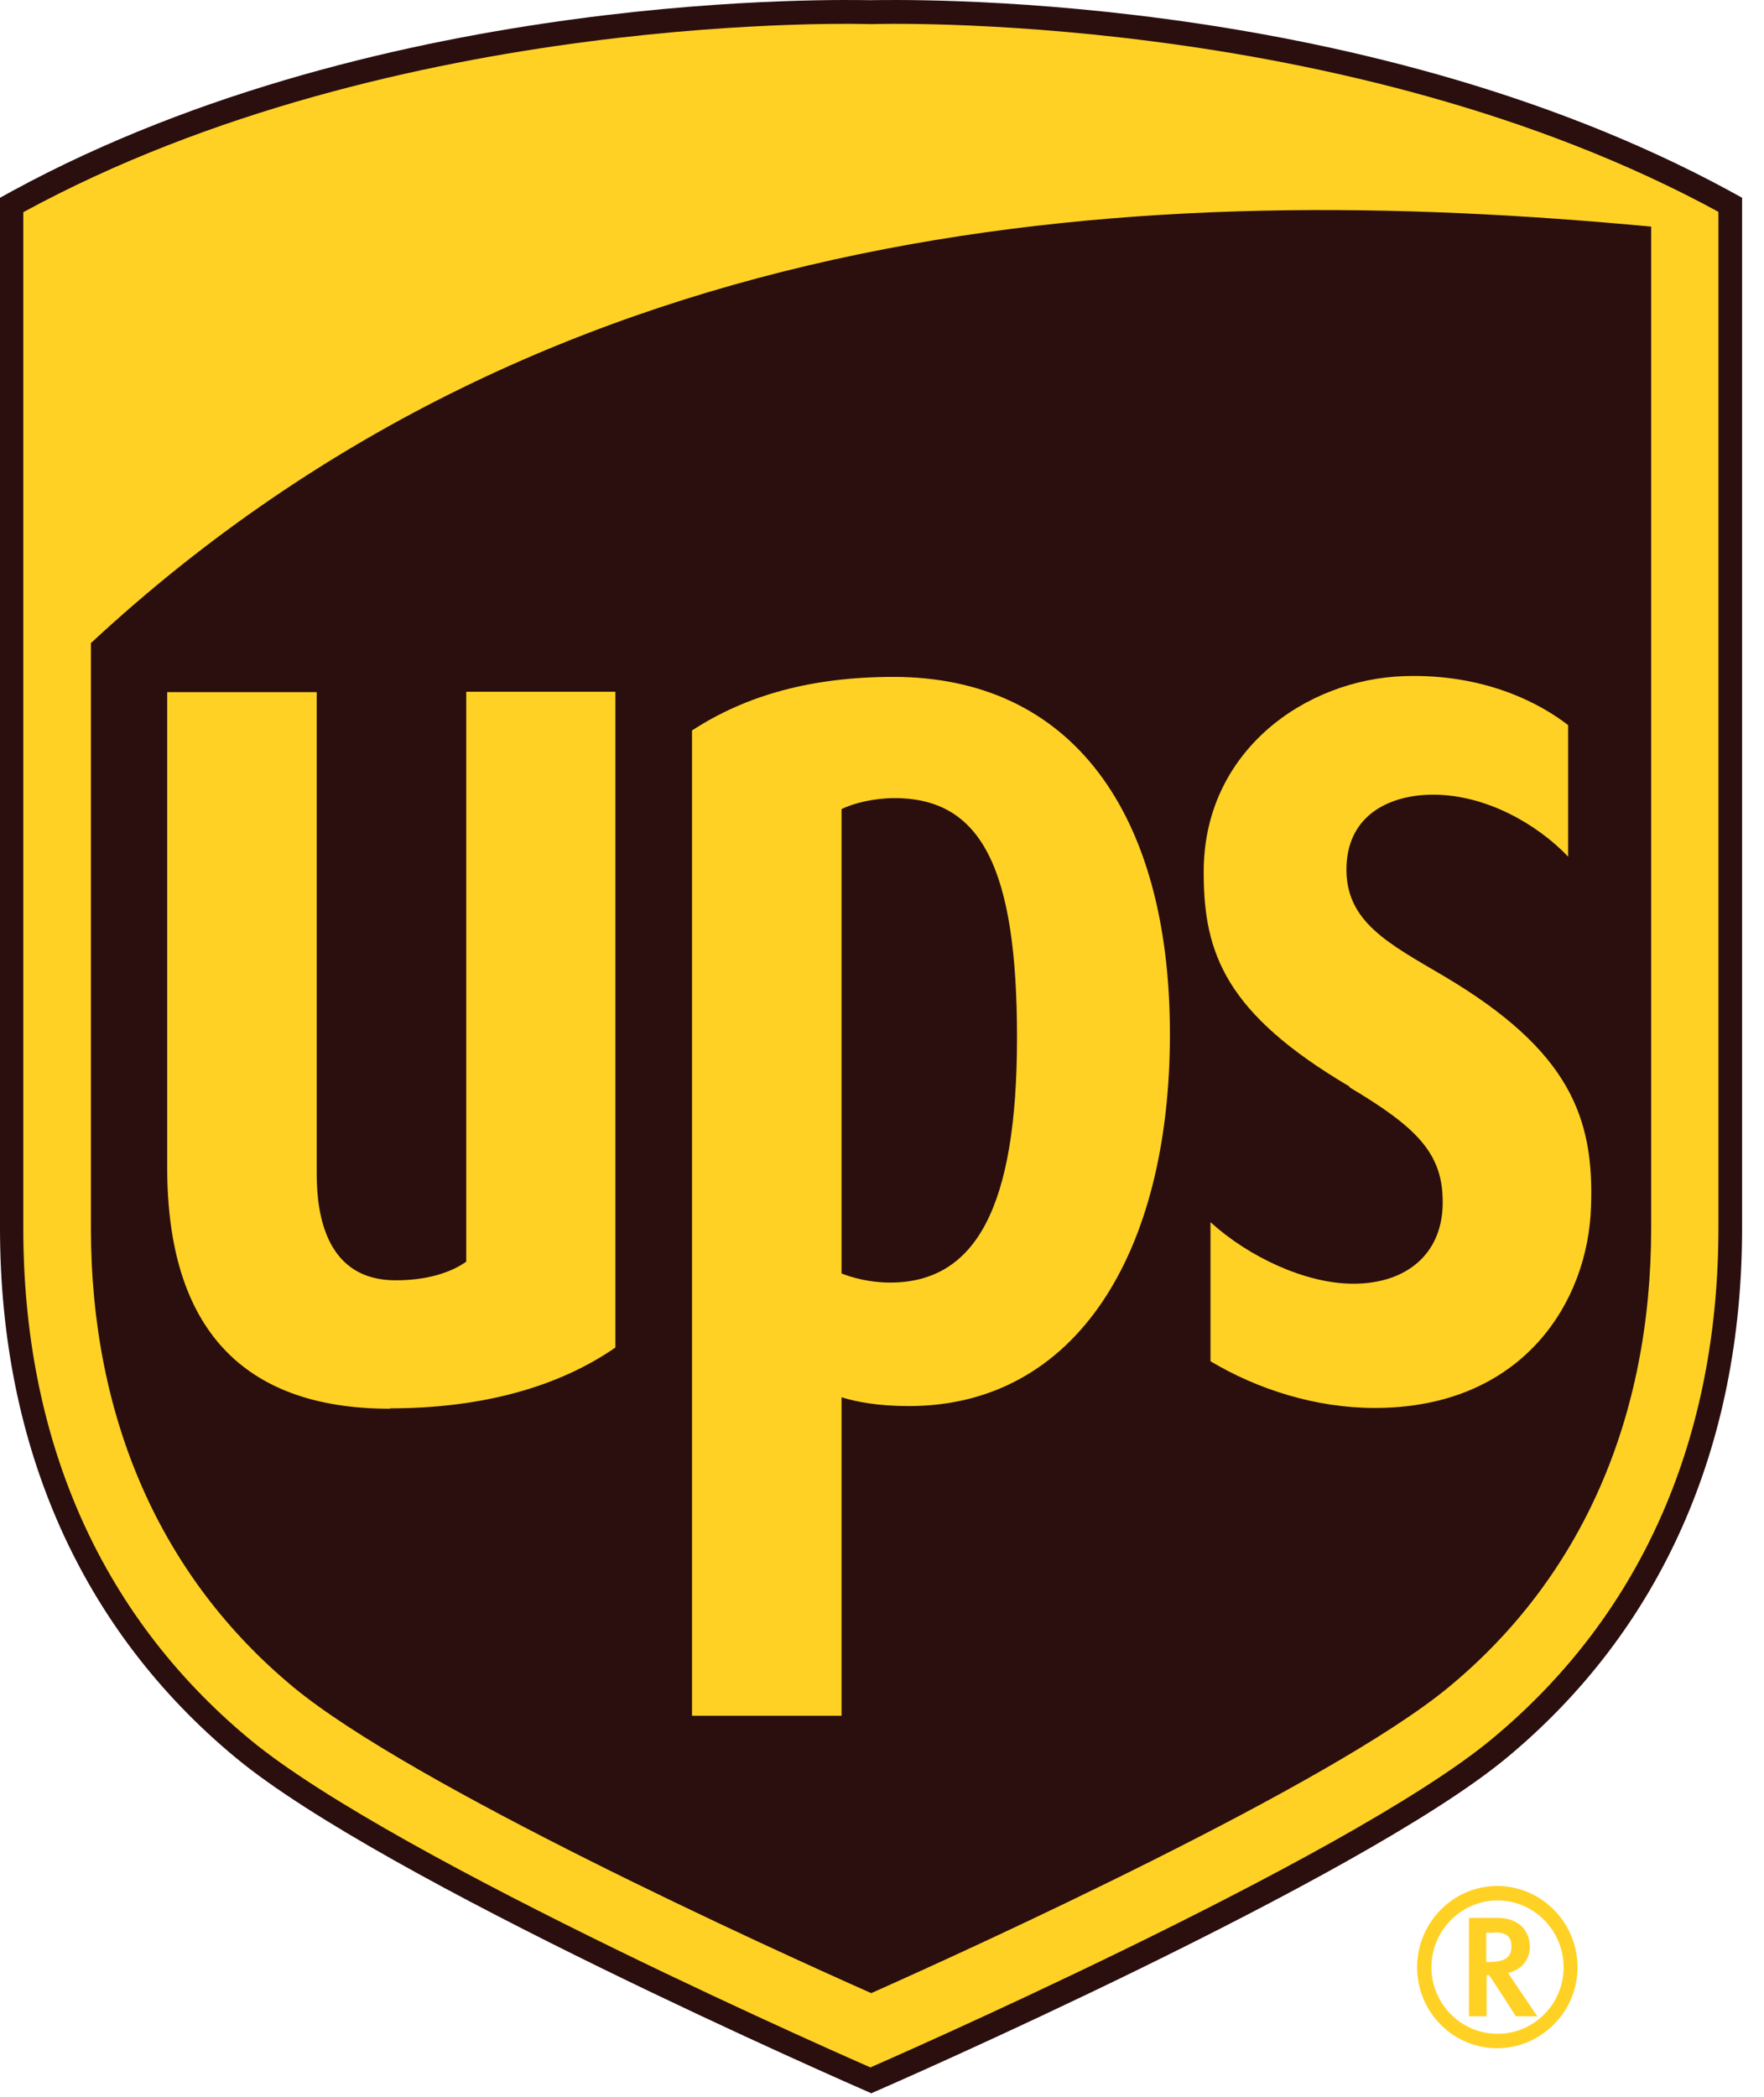 <svg xmlns="http://www.w3.org/2000/svg" width="69" height="82" viewBox="0 0 69 82" fill="none"><path d="M34.064 81.861C34.828 81.534 53.168 73.511 58.929 68.741C64.954 63.749 68.143 56.587 68.143 48.029V7.733L67.658 7.466C52.962 -0.513 34.799 0.007 34.035 0.007C33.329 0.007 15.166 -0.513 0.485 7.466L0 7.733V48.014C0 56.572 3.189 63.734 9.214 68.726C14.975 73.511 33.315 81.519 34.064 81.846" fill="#2B0F0F"></path><path d="M34.064 80.85C34.064 80.85 15.518 72.767 9.787 68.028C3.791 63.065 0.911 56.096 0.911 48.028V8.297C15.562 0.319 34.064 0.943 34.064 0.943C34.064 0.943 52.58 0.319 67.217 8.283V48.014C67.217 56.082 64.337 63.05 58.341 68.013C52.61 72.752 34.064 80.835 34.064 80.835M3.556 48.014C3.556 55.472 6.29 61.668 11.463 65.962C16.106 69.811 30.155 76.2 34.079 77.938C37.988 76.2 52.051 69.796 56.68 65.962C61.853 61.683 64.587 55.472 64.587 48.014V8.862C45.027 7.02 21.867 8.149 3.556 25.147V48.028V48.014Z" fill="#FFD124"></path><path d="M15.254 55.071C18.84 55.071 21.837 54.239 24.071 52.694V27.049H18.237V49.336C17.605 49.782 16.665 50.064 15.474 50.064C12.8 50.064 12.388 47.583 12.388 45.904V27.064H6.54V45.651C6.54 51.921 9.479 55.086 15.254 55.086" fill="#FFD124"></path><path d="M32.918 54.64C33.506 54.819 34.344 54.982 35.549 54.982C42.044 54.982 45.762 49.069 45.762 40.436C45.762 31.803 41.926 26.469 34.946 26.469C31.757 26.469 29.186 27.182 27.069 28.564V67.092H32.918V54.64ZM32.918 31.64C33.388 31.402 34.197 31.209 34.99 31.209C38.385 31.209 39.781 33.943 39.781 40.57C39.781 47.196 38.179 50.153 34.814 50.153C34.02 50.153 33.33 49.96 32.918 49.797V31.64Z" fill="#FFD124"></path><path d="M52.786 42.516C55.358 44.047 56.401 45.057 56.431 46.899C56.489 48.965 55.078 50.198 52.933 50.198C51.067 50.198 48.833 49.143 47.349 47.791V53.229C49.186 54.328 51.463 55.056 53.771 55.056C59.546 55.056 62.132 50.926 62.235 47.152C62.353 43.705 61.398 41.09 56.519 38.192C54.329 36.9 52.61 36.053 52.668 33.898C52.727 31.803 54.447 31.06 56.107 31.075C58.15 31.09 60.134 32.234 61.339 33.497V28.356C60.31 27.554 58.135 26.335 54.931 26.439C51.081 26.558 47.055 29.366 47.084 34.136C47.084 37.286 47.951 39.634 52.786 42.486" fill="#FFD124"></path><path d="M57.459 74.996V78.844H58.15V77.24H58.252C58.311 77.314 59.296 78.844 59.296 78.844H60.134C60.134 78.844 59.09 77.299 58.987 77.151C59.487 77.032 59.84 76.66 59.84 76.125C59.84 75.591 59.502 74.996 58.576 74.996H57.488H57.459ZM58.458 75.561C59.046 75.561 59.12 75.843 59.12 76.111C59.12 76.467 58.973 76.72 58.223 76.72H58.135V75.576H58.444L58.458 75.561Z" fill="#FFD124"></path><path d="M61.162 76.928C61.162 78.369 60.001 79.528 58.576 79.528C57.151 79.528 55.99 78.354 55.99 76.928C55.99 75.501 57.151 74.313 58.576 74.313C60.001 74.313 61.162 75.487 61.162 76.928ZM58.561 73.748C56.842 73.748 55.431 75.175 55.431 76.928C55.431 78.681 56.842 80.093 58.561 80.093C60.281 80.093 61.706 78.666 61.706 76.928C61.706 75.189 60.31 73.748 58.561 73.748Z" fill="#FFD124"></path></svg>